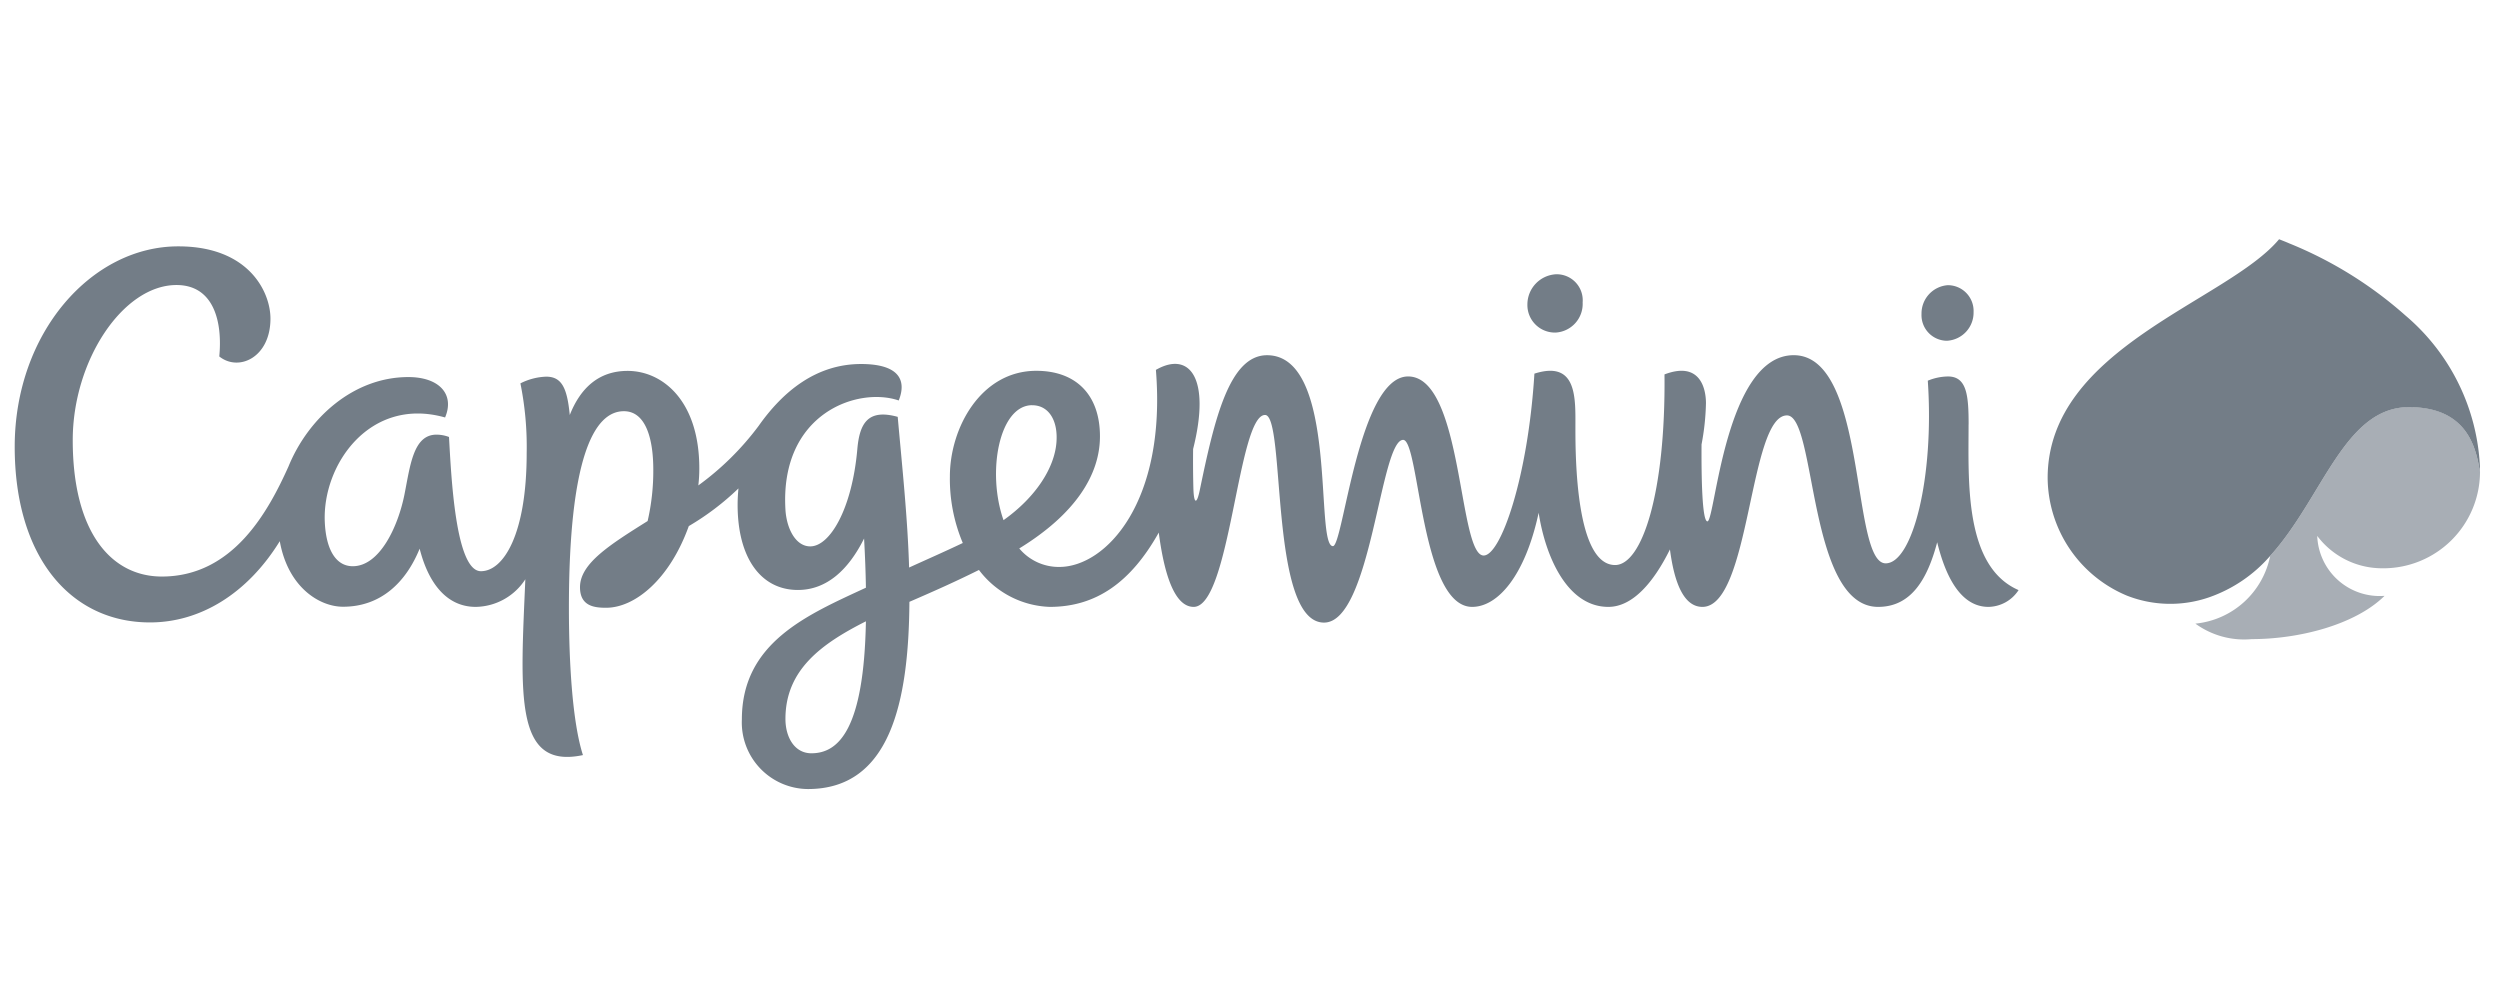 <?xml version="1.0" encoding="UTF-8"?>
<svg  xmlns="http://www.w3.org/2000/svg" xmlns:xlink="http://www.w3.org/1999/xlink" width="170" height="67" viewBox="0 0 170 67"><defs><clipPath id="b"><rect width="170" height="67"/></clipPath></defs><g id="a" clip-path="url(#b)"><g transform="translate(-5.76 9.438)"><path d="M913.381,86.556a6.575,6.575,0,0,0,6.551-6.545c-.258-1.551-.8-4.42-4.821-4.42-4.405,0-5.863,6.149-9.447,10.118a5.766,5.766,0,0,1-5.087,4.61,5.635,5.635,0,0,0,3.84,1.053c3.173,0,7.013-.956,9.025-2.943a4.247,4.247,0,0,1-4.579-4.075,5.519,5.519,0,0,0,4.517,2.2" transform="translate(-745.531 -57.35)" fill="#a8aeb5" fill-rule="evenodd"/><path d="M139.626,19.421c0-1.956-.118-3.259-1.4-3.259a3.686,3.686,0,0,0-1.376.287c.452,6.6-1.042,12.42-2.864,12.42-2.388,0-1.2-14.154-6.253-14.154-4.667,0-5.34,11.3-5.868,11.3-.36,0-.415-2.968-.4-5.232a16.624,16.624,0,0,0,.3-2.8c0-1.051-.431-2.869-2.819-1.961.083,8.081-1.535,12.962-3.358,12.962-2.669,0-2.7-7.326-2.7-9.343,0-1.971.143-4.605-2.788-3.671-.436,7.048-2.285,12.367-3.45,12.367-1.736,0-1.387-12.176-5.14-12.176C98.145,16.162,97.1,27.7,96.4,27.7c-1.258,0,.4-12.983-4.482-12.983-2.556,0-3.573,4.333-4.575,9.184-.194.94-.394.971-.431-.091-.025-.9-.031-1.812-.02-2.715,1.226-4.877-.272-6.679-2.531-5.381.729,9-3.4,13.4-6.571,13.4a3.5,3.5,0,0,1-2.72-1.258c3.8-2.33,5.487-5,5.487-7.619,0-2.828-1.627-4.46-4.328-4.46-3.768,0-5.877,3.881-5.877,7.182a11.219,11.219,0,0,0,.878,4.527c-1.295.616-2.515,1.15-3.651,1.668-.1-3.393-.482-6.955-.774-10.246-2.008-.555-2.593.41-2.747,2.2-.36,4.077-1.869,6.608-3.2,6.608-1,0-1.617-1.222-1.689-2.521-.374-6.536,4.928-8.353,7.705-7.4.576-1.443-.057-2.48-2.561-2.48-3.035,0-5.3,1.844-6.967,4.21a19.133,19.133,0,0,1-4.1,4.046,9.757,9.757,0,0,0,.067-1.16c0-4.6-2.5-6.628-4.877-6.628-1.971,0-3.213,1.18-3.932,3-.175-1.823-.539-2.608-1.6-2.608a4.166,4.166,0,0,0-1.756.456,21.775,21.775,0,0,1,.426,4.75c0,5.538-1.586,8.023-3.111,8.023-1.745,0-2.023-6.571-2.171-9.127a2.4,2.4,0,0,0-.853-.159c-1.581,0-1.786,2.12-2.176,4.07-.431,2.162-1.673,4.877-3.517,4.877-1.113,0-1.812-1.072-1.9-3-.18-3.916,3.08-8.558,8.179-7.115.666-1.56-.381-2.747-2.5-2.747-3.727,0-6.808,2.788-8.152,6.089-1.366,3.029-3.753,7.475-8.61,7.475-3.429,0-6.057-2.994-6.057-9.272,0-5.411,3.413-10.551,7.054-10.551,2.546,0,3.137,2.506,2.911,4.857,1.32,1.057,3.48.071,3.48-2.572,0-1.823-1.479-4.914-6.257-4.914C11.987,7.3,6.76,13.2,6.76,20.946c0,7.505,3.809,11.941,9.2,11.941,3.4,0,6.612-1.94,8.825-5.524.56,3.137,2.7,4.457,4.3,4.457,2.593,0,4.287-1.68,5.211-3.948.576,2.274,1.791,3.958,3.815,3.958a4.083,4.083,0,0,0,3.372-1.879C41.146,37.856,40.73,42.9,45.4,41.908c-.723-2.249-.954-6.341-.954-10.017,0-10.057,1.659-13.367,3.738-13.367,1.509,0,2,1.919,2,3.968a15.225,15.225,0,0,1-.385,3.5C47.24,27.6,45.2,28.874,45.2,30.49c0,1.279.95,1.4,1.772,1.4,1.961,0,4.322-1.924,5.626-5.554a17.944,17.944,0,0,0,3.377-2.562c-.036.369-.057.739-.057,1.119,0,3.6,1.576,5.787,4.1,5.787,1.977,0,3.455-1.4,4.5-3.5q.1,1.816.124,3.346c-4,1.854-8.435,3.732-8.435,8.959A4.528,4.528,0,0,0,60.7,44.217c5.58,0,6.854-5.888,6.9-12.731,1.818-.786,3.167-1.392,4.729-2.167a6.288,6.288,0,0,0,4.815,2.511c3.146,0,5.513-1.669,7.412-5.052.334,2.572,1,5.052,2.372,5.052,2.494,0,3-13.05,4.856-13.05,1.422,0,.258,14.118,4.01,14.118,3.213,0,3.814-12.424,5.381-12.424,1.109,0,1.191,11.356,4.692,11.356,1.72,0,3.589-2.07,4.522-6.4.442,2.886,1.9,6.4,4.739,6.4,1.659,0,3.086-1.679,4.188-3.907.3,2.295.95,3.907,2.208,3.907,3.27,0,3.162-13.02,5.75-13.02,2.017,0,1.4,13.02,6.2,13.02,2.284,0,3.367-1.946,4.015-4.395.882,3.6,2.314,4.395,3.485,4.395a2.489,2.489,0,0,0,2.049-1.141c-3.718-1.611-3.4-7.479-3.4-11.268M60.936,41.785c-1.155,0-1.766-1.1-1.766-2.337,0-3.342,2.454-5.112,5.472-6.637-.134,7.3-1.833,8.974-3.706,8.974M75.947,18.118c1.124,0,1.765,1.032,1.652,2.515-.128,1.74-1.4,3.738-3.6,5.3-1.15-3.275-.292-7.818,1.952-7.818m35.606-4.939a1.953,1.953,0,0,0,1.823-2.048,1.77,1.77,0,0,0-1.807-1.916,2.058,2.058,0,0,0-1.95,2.049,1.872,1.872,0,0,0,1.934,1.915m26.634.555a1.916,1.916,0,0,0,1.772-1.95A1.751,1.751,0,0,0,138.2,9.955a1.928,1.928,0,0,0-1.777,1.956,1.742,1.742,0,0,0,1.761,1.823M174.4,22.4a14.354,14.354,0,0,0-5.073-10.387,27.341,27.341,0,0,0-7.895-4.9c-.226-.1-.463-.19-.694-.283C157.209,11.059,145,14.211,145,23.067a8.748,8.748,0,0,0,5.395,8,8.073,8.073,0,0,0,5.585.112,9.745,9.745,0,0,0,4.153-2.818c3.584-3.969,5.041-10.113,9.442-10.113,4.024,0,4.568,2.864,4.826,4.415,0-.011,0-.113-.01-.262" transform="translate(0 0)" fill="#737d87" fill-rule="evenodd"/></g></g></svg>